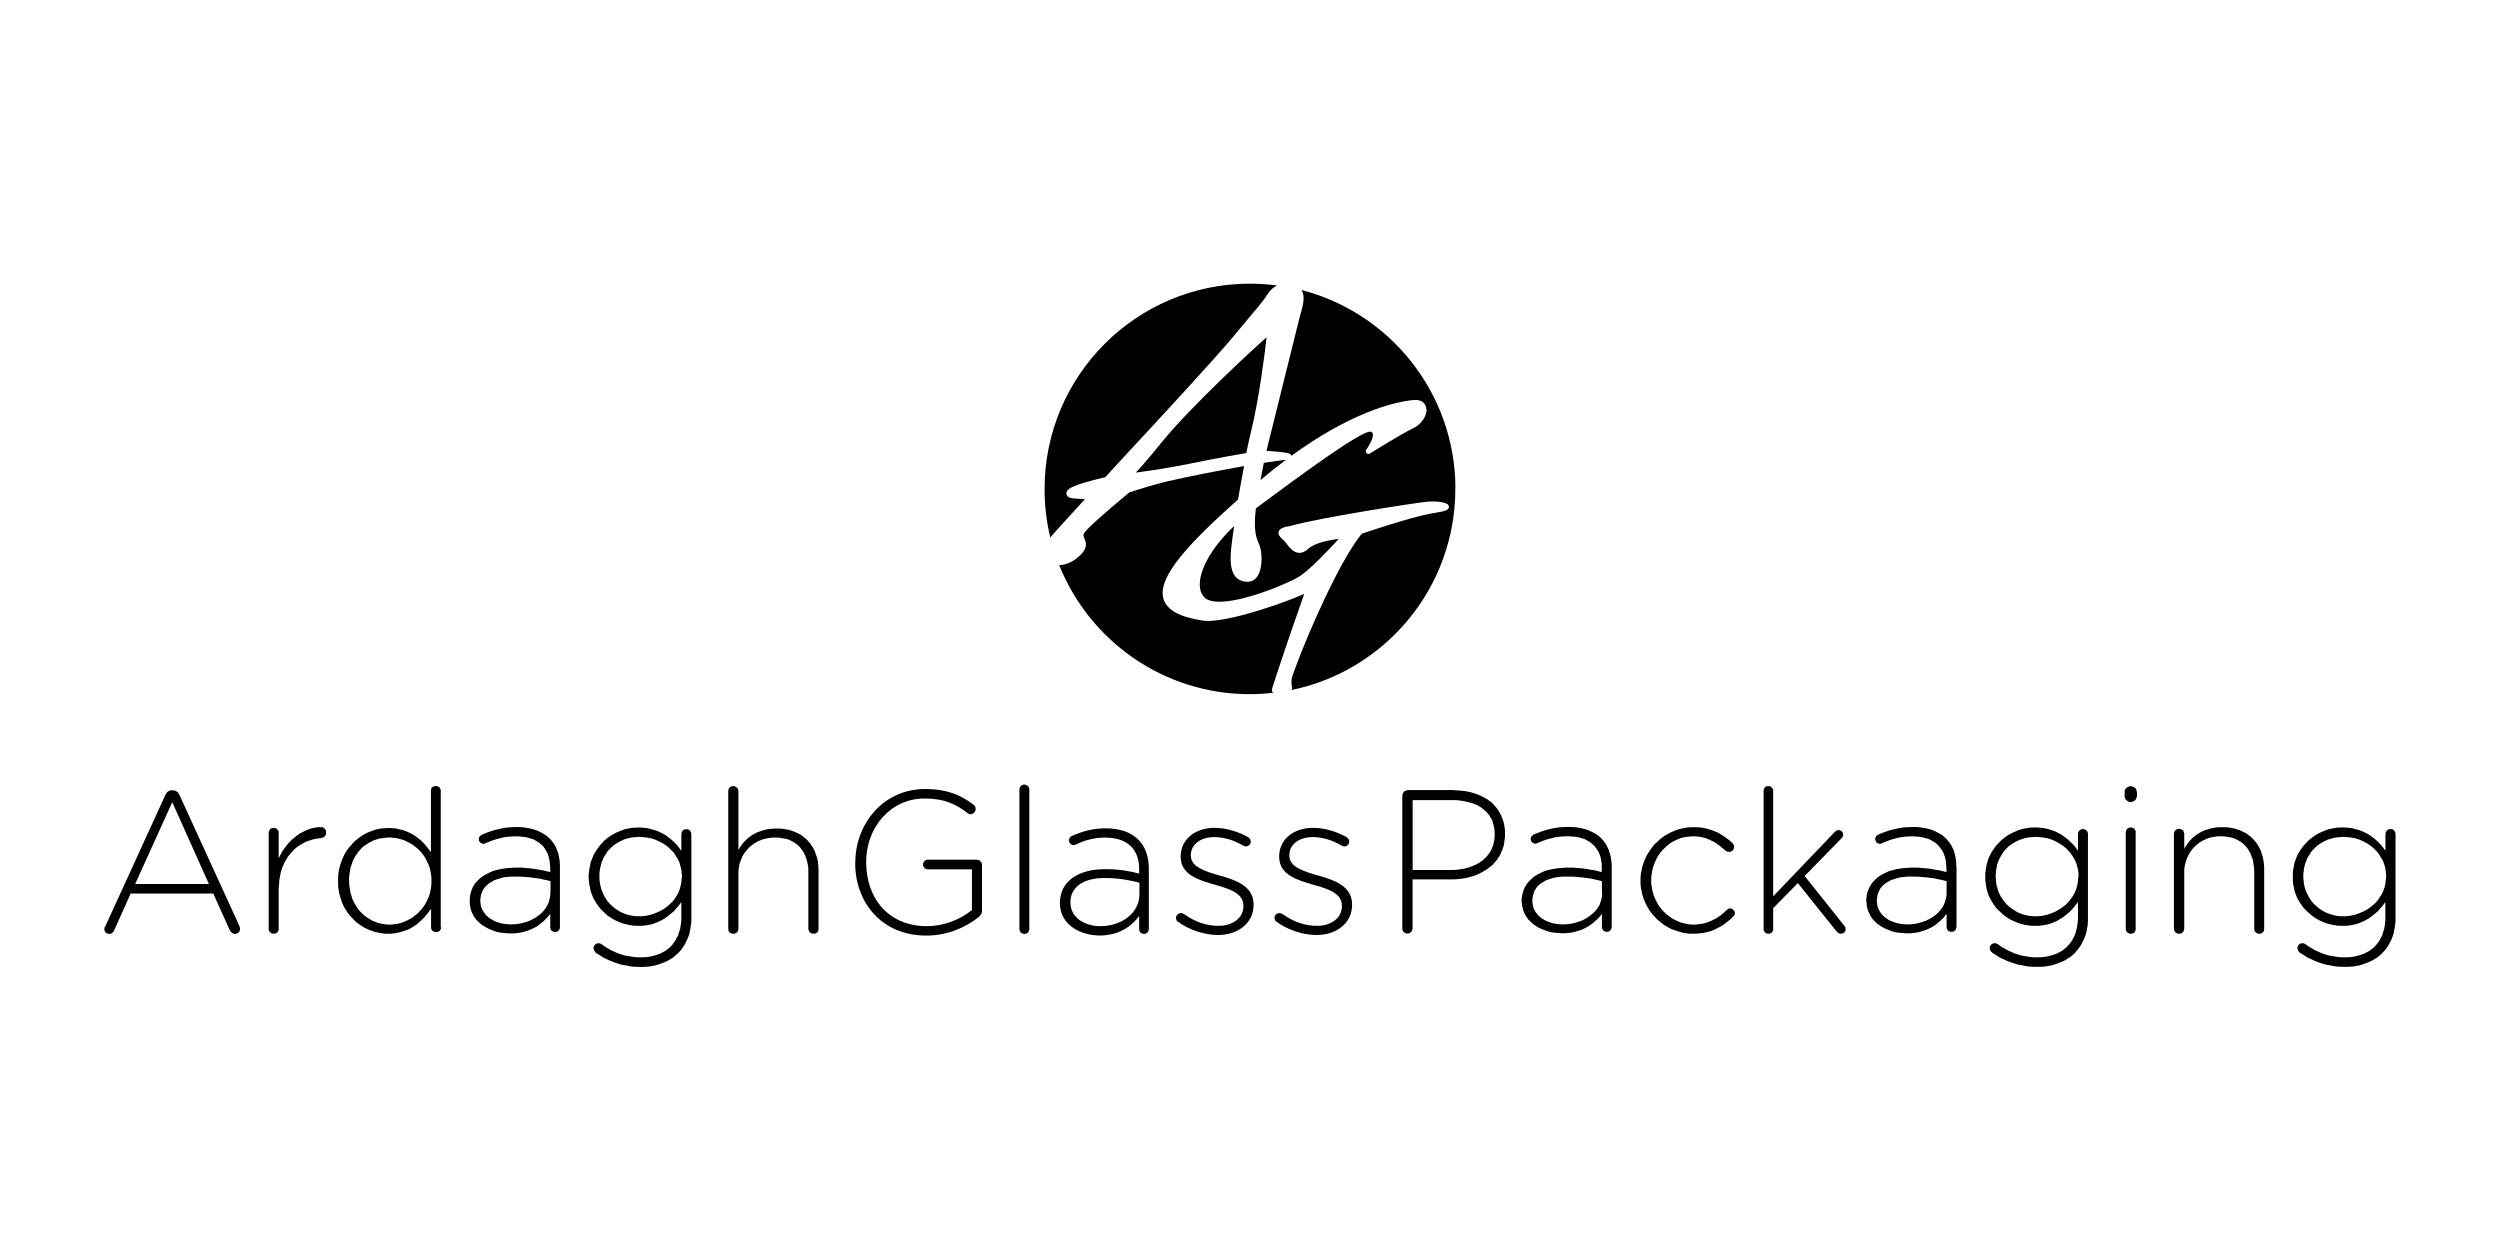 <?xml version="1.0" encoding="UTF-8"?>
<svg id="ardagh_full" data-name="ardagh full" xmlns="http://www.w3.org/2000/svg" viewBox="0 0 300 150">
  <defs>
    <style>
      .cls-1 {
        fill-rule: evenodd;
      }
    </style>
  </defs>
  <g>
    <path d="M151.99,40.49c-.2,1.83-.9,7.34-1.81,11.05-.18.75-.38,1.63-.63,2.83-.79.13-3.25.55-6.87,1.29-2.54.52-4.58.8-6.22,1.03l-.16.02s.08-.09.16-.18c.27-.28.9-.94,3.09-3.63,3.15-3.87,10.46-10.71,12.44-12.42Z"/>
    <path d="M153.3,34.24c-.45.2-.85.55-1.1.93-.37.57-.61.9-1.21,1.63-.28.35-.65.78-1.15,1.37-.5.6-1.13,1.35-1.95,2.34-2.18,2.62-8.2,9.12-13.51,14.85l-1.76,1.91c-3.7.87-4.78,1.35-4.64,2.04.1.5.79.52,1.59.55.18,0,.42.01.63.03-.7.76-1.33,1.45-1.88,2.06-1.06,1.16-1.77,1.94-2.1,2.33-.06.08-.11.14-.16.21,0,0,0,.01-.02.02-.46-1.87-.69-3.82-.69-5.83,0-13.61,11.03-24.64,24.64-24.64,1.12,0,2.22.08,3.3.22Z"/>
    <path d="M154.31,55.18c-.98.73-2,1.54-3.05,2.43.12-.64.26-1.34.4-2.07,1.17-.18,2.03-.3,2.51-.35.05,0,.09,0,.14-.01Z"/>
    <path d="M152.64,82.77c-.03.1,0,.21.06.29.03.03.06.06.1.08-.92.1-1.86.16-2.81.16-10.39,0-19.27-6.42-22.9-15.52.05.02.09.03.14.03.64-.05,1.35-.33,1.93-.78.28-.22.5-.43.68-.63.7-.79.46-1.36.29-1.77-.12-.28-.18-.44-.02-.68.34-.52,2.36-2.34,5.4-4.86,1.45-.47,3.14-1,4.71-1.36,2.26-.52,5.81-1.23,9.07-1.8-.24,1.24-.48,2.59-.73,4.01-5.93,5.28-9.72,9.34-8.94,11.93.41,1.35,1.97,2.2,4.8,2.61,2.06.3,7.94-1.43,12.09-3.21-.55,1.56-2,5.68-3.02,8.79-.39,1.19-.69,2.04-.88,2.71Z"/>
    <path d="M174.64,58.66c0,11.92-8.46,21.86-19.7,24.15.02-.01.04-.04.06-.06.05-.07.06-.16.05-.25-.09-.41-.1-.8-.02-1.17.06-.27.23-.68.47-1.34,1.4-3.85,5.27-12.74,7.91-15.94.7-.24,5.56-1.9,8.33-2.43.18-.04.36-.07.53-.09,1.26-.19,1.63-.37,1.6-.74-.05-.6-1.63-.62-2.11-.61-.11,0-.21,0-.29,0-1.06.06-13.43,1.99-16.55,2.92-.94.14-1.37.34-1.48.69-.12.38.21.69.5.96.06.05.11.11.17.16.08.08.17.2.27.33.36.46.8,1.04,1.46,1.1.39.03.78-.13,1.16-.49.78-.73,2.62-1.05,3.65-1.19-1.04,1.15-3.57,3.85-4.85,4.59-.88.51-3.31,1.6-5.73,2.3-2.89.84-4.86.88-5.57.11-.39-.43-.57-1.02-.52-1.76.12-1.92,1.69-4.49,4.12-6.78-.18,1.17-.3,2.09-.36,2.7-.17,1.75,0,2.81.55,3.42.34.37.82.57,1.43.57.49,0,.9-.24,1.19-.69.64-1,.57-2.93.2-3.76l-.02-.06c-.33-.74-.7-1.57-.39-4.29l.83-.62c3.9-2.89,12.03-8.92,12.98-8.58.12.05.19.11.22.21.14.46-.41,1.43-.78,1.94-.09.12-.08.29.03.41.1.11.27.14.41.05.36-.23,3.59-2.24,5.2-3.04.33-.16.62-.37.87-.63.64-.65.88-1.49.6-2.09-.13-.28-.49-.74-1.4-.66-.13.01-.3.03-.49.05-2.04.27-7.1,1.47-14.21,6.65-.04-.27-.31-.36-1.39-.47-.49-.05-1.08-.1-1.6-.12l4.05-16.3c.47-1.47.53-2.34.21-2.92-.02-.03-.05-.07-.09-.1,10.64,2.73,18.51,12.38,18.51,23.87Z"/>
  </g>
  <g>
    <path class="cls-1" d="M12.65,111.13l7.17-15.68.05-.14.09-.12.09-.11.09-.09.11-.05.12-.07.12-.02.18-.02h.03l.16.02.14.02.11.07.11.05.11.09.09.11.05.12.09.14,7.15,15.63.04.11.02.09.03.11v.2l-.05.11-.04.11-.09.09-.09.05-.11.07-.11.04h-.23l-.11-.04-.09-.05-.07-.05-.07-.07-.07-.09-.05-.07-.07-.11-1.96-4.36h-9.91l-1.96,4.38-.07.11-.04.11-.07.05-.07.07-.07.05-.09.05-.11.02h-.21l-.11-.04-.11-.05-.07-.05-.07-.09-.07-.09-.02-.11-.02-.11v-.09l.02-.07.02-.11.07-.11ZM25.07,106.08l-4.4-9.82-4.45,9.82h8.85Z"/>
    <polygon class="cls-1" points="32.24 99.96 32.24 99.83 32.3 99.73 32.33 99.62 32.4 99.51 32.49 99.45 32.59 99.38 32.69 99.36 32.84 99.35 32.97 99.36 33.08 99.38 33.18 99.45 33.27 99.51 33.33 99.6 33.4 99.71 33.44 99.82 33.44 99.96 33.44 102.98 33.66 102.57 33.89 102.15 34.16 101.75 34.44 101.39 34.74 101.05 35.05 100.74 35.38 100.47 35.72 100.2 36.05 99.98 36.41 99.8 36.76 99.62 37.12 99.49 37.47 99.38 37.83 99.31 38.15 99.26 38.5 99.26 38.63 99.26 38.77 99.29 38.88 99.36 38.95 99.45 39.04 99.53 39.1 99.64 39.13 99.76 39.13 99.91 39.13 100.03 39.1 100.16 39.04 100.27 38.95 100.36 38.88 100.43 38.77 100.5 38.63 100.54 38.5 100.58 38.01 100.63 37.52 100.74 37.28 100.81 37.05 100.9 36.81 100.97 36.59 101.08 36.38 101.19 36.16 101.32 35.94 101.46 35.72 101.59 35.52 101.75 35.32 101.91 35.16 102.08 34.98 102.28 34.82 102.48 34.64 102.69 34.49 102.91 34.35 103.14 34.2 103.38 34.09 103.63 33.96 103.9 33.85 104.17 33.76 104.48 33.67 104.79 33.62 105.08 33.55 105.41 33.51 105.73 33.49 106.11 33.46 106.45 33.44 106.82 33.44 111.45 33.44 111.55 33.4 111.68 33.35 111.79 33.29 111.88 33.2 111.93 33.09 112.01 32.98 112.04 32.86 112.04 32.73 112.04 32.62 112.01 32.51 111.95 32.42 111.88 32.33 111.79 32.3 111.68 32.24 111.57 32.24 111.45 32.24 99.96"/>
    <path class="cls-1" d="M52.92,111.27v.12l-.04.1-.04.11-.07.09-.09.07-.11.05-.11.03h-.25l-.11-.03-.11-.05-.09-.07-.09-.09-.04-.11-.04-.1v-2.35l-.22.3-.21.28-.25.3-.25.28-.25.25-.27.24-.29.25-.3.19-.32.21-.34.18-.38.14-.36.12-.39.11-.43.09-.41.05-.47.02h-.27l-.29-.02-.27-.05-.29-.04-.27-.07-.29-.05-.25-.11-.29-.09-.25-.12-.27-.12-.25-.14-.23-.14-.23-.16-.25-.17-.23-.19-.21-.21-.18-.21-.21-.21-.2-.23-.18-.24-.16-.25-.16-.26-.14-.26-.13-.3-.11-.3-.11-.32-.09-.32-.09-.33-.05-.33-.05-.33-.02-.35v-.77l.02-.37.05-.35.05-.33.09-.33.09-.32.11-.3.11-.32.13-.26.14-.3.16-.26.16-.25.18-.24.2-.23.21-.23.18-.21.21-.19.23-.19.25-.19.23-.16.23-.16.25-.12.27-.14.25-.1.29-.11.25-.09.29-.09.27-.05.29-.05.27-.02.29-.02.27-.02.48.02.43.04.39.09.41.1.38.12.36.16.34.16.32.19.3.21.3.23.27.23.25.26.25.26.21.28.21.26.22.3v-7.48l.04-.12.04-.09.07-.11.09-.05.11-.05.11-.03h.25l.11.03.11.05.09.05.05.11.07.09.04.12v16.48ZM41.9,105.65v.35l.02.28.04.28.05.3.04.25.09.26.07.26.07.23.11.25.11.21.13.23.14.21.12.21.14.19.16.19.16.16.18.18.16.14.2.16.2.14.2.12.21.12.18.11.21.09.25.09.21.09.23.05.21.05.23.03.23.04.25.03h.48l.23-.03.25-.04.23-.03.25-.05.21-.05.23-.09.23-.09.21-.1.21-.11.21-.12.22-.12.2-.16.18-.14.2-.14.18-.18.16-.19.18-.16.14-.21.16-.19.14-.21.12-.23.11-.21.11-.25.11-.23.09-.26.07-.24.05-.28.05-.25.04-.3.02-.26v-.63l-.02-.28-.04-.26-.05-.28-.05-.26-.07-.26-.09-.24-.11-.23-.11-.25-.11-.21-.12-.23-.14-.21-.16-.21-.14-.19-.18-.19-.16-.16-.18-.17-.2-.14-.18-.16-.2-.14-.22-.12-.21-.12-.21-.1-.21-.11-.23-.09-.23-.07-.21-.05-.25-.07-.23-.04-.25-.02-.23-.04h-.5l-.23.04-.25.02-.25.04-.23.03-.23.07-.21.07-.23.07-.21.11-.2.11-.22.1-.2.14-.18.12-.2.14-.18.14-.16.18-.16.18-.14.17-.14.19-.14.19-.12.21-.13.23-.11.21-.09.24-.07.23-.09.26-.07.26-.04.28-.05.26-.04.3-.02.3v.28Z"/>
    <path class="cls-1" d="M56.37,108.2v-.3l.02-.23.02-.21.05-.21.05-.21.07-.21.09-.2.07-.2.11-.16.11-.2.13-.16.15-.16.15-.14.14-.16.18-.14.18-.13.18-.12.2-.11.2-.11.22-.11.45-.2.47-.14.53-.11.54-.09.56-.04.62-.04h.62l.6.05.54.04.51.07.51.09.47.07.45.11.47.11v-.53l-.04-.44-.05-.43-.09-.39-.11-.37-.18-.34-.16-.29-.22-.3-.25-.23-.29-.23-.31-.2-.34-.18-.36-.12-.4-.11-.44-.07-.44-.04-.47-.02-.51.02-.49.04-.45.07-.45.11-.44.11-.44.14-.4.16-.42.16-.13.07-.13.02-.11-.02-.11-.02-.09-.07-.09-.05-.07-.09-.05-.09-.04-.11v-.21l.04-.11.02-.07.07-.07.11-.11.11-.07.47-.2.49-.18.49-.16.51-.12.49-.11.54-.09.54-.04.6-.02h.31l.31.02.31.02.29.05.27.04.29.07.25.05.24.09.27.09.24.11.22.11.22.12.18.12.2.12.2.18.18.14.14.18.15.14.14.2.13.16.11.2.11.2.09.21.07.21.09.21.07.23.04.23.04.23.05.25.02.28.02.25v7.6l-.04.11-.05.11-.07.09-.07.07-.11.05-.11.04h-.25l-.11-.04-.11-.05-.09-.07-.07-.09-.04-.11-.04-.11v-1.69l-.18.21-.2.23-.2.21-.2.21-.25.2-.25.2-.25.2-.31.16-.31.16-.33.14-.34.12-.34.11-.4.09-.38.05-.42.05h-.45l-.44-.02-.44-.05-.43-.05-.44-.11-.42-.16-.4-.16-.38-.2-.36-.23-.18-.11-.15-.14-.16-.14-.14-.14-.13-.14-.13-.18-.13-.16-.09-.18-.11-.2-.09-.2-.07-.18-.05-.21-.05-.21-.04-.23-.02-.21v-.23ZM66.06,107.15v-1.41l-.42-.11-.45-.09-.47-.11-.53-.07-.54-.07-.58-.05-.62-.05h-1.14l-.47.05-.44.05-.38.11-.36.11-.36.12-.29.18-.29.16-.24.21-.22.21-.2.23-.15.27-.11.27-.09.28-.04.29-.04.32v.05l.04.34.04.3.11.28.13.27.16.25.18.23.22.21.24.2.27.16.27.16.31.12.31.11.33.09.34.05.35.04.38.02.47-.02.45-.05.45-.09.44-.13.42-.14.38-.2.38-.2.34-.25.31-.25.27-.28.11-.16.13-.16.11-.16.09-.18.09-.18.09-.18.05-.18.05-.2.04-.18.05-.21v-.2l.02-.21Z"/>
    <path class="cls-1" d="M71.48,114.28l-.11-.11-.09-.14-.05-.14v-.25l.04-.09.07-.11.05-.09.11-.05.09-.07.12-.04h.21l.09.02.05.04.09.02.27.2.27.2.28.14.27.18.29.13.3.13.29.13.3.11.3.09.3.09.29.05.32.05.3.05.32.04.32.02h.32l.54-.02.5-.05.48-.11.45-.13.21-.09.21-.07.2-.11.2-.11.2-.11.18-.14.18-.14.16-.13.16-.18.14-.14.12-.2.14-.16.12-.2.11-.22.11-.2.11-.23.05-.22.09-.25.07-.23.04-.27.04-.27.04-.27.02-.29v-2.09l-.2.27-.23.29-.23.25-.23.29-.29.23-.28.23-.29.23-.3.2-.34.2-.34.16-.37.16-.36.13-.41.09-.41.07-.43.05h-.73l-.29-.02-.29-.04-.25-.04-.29-.07-.27-.07-.25-.07-.29-.11-.25-.11-.27-.11-.23-.13-.25-.14-.23-.16-.25-.16-.21-.18-.21-.2-.18-.18-.21-.2-.18-.22-.16-.23-.18-.23-.14-.25-.16-.25-.12-.25-.11-.29-.11-.27-.09-.31-.05-.31-.07-.29-.04-.32-.04-.32-.02-.32v-.05l.02-.34.04-.32.04-.32.07-.29.05-.31.09-.29.11-.29.11-.27.12-.27.16-.27.14-.23.18-.23.16-.23.18-.22.21-.22.18-.2.21-.18.21-.18.25-.16.23-.16.25-.14.23-.13.27-.11.25-.11.29-.11.25-.09.27-.07.29-.05.25-.05.29-.04h.29l.28-.02.45.02.43.04.43.07.39.11.37.11.37.14.36.18.32.16.32.22.29.22.27.22.29.27.23.23.23.25.21.29.2.27v-1.98l.02-.13.02-.11.07-.11.05-.11.09-.05.11-.07.11-.02.12-.02.11.02.14.02.11.07.07.05.07.11.07.11.02.11.02.13v10.35l-.02.34-.05.31-.04.29-.07.31-.05.31-.09.27-.11.27-.11.25-.11.25-.12.23-.16.25-.14.2-.14.22-.18.2-.2.2-.21.2-.21.18-.21.18-.25.14-.25.16-.27.14-.27.11-.29.11-.27.11-.3.09-.3.09-.32.04-.32.07-.32.02-.34.02h-.7l-.37-.02-.36-.02-.37-.07-.34-.07-.36-.05-.34-.09-.34-.11-.36-.11-.3-.13-.36-.14-.32-.16-.32-.14-.29-.2-.32-.2-.3-.18ZM81.85,105.21v-.05l-.04-.27-.02-.27-.02-.25-.07-.23-.05-.23-.07-.23-.07-.25-.11-.22-.11-.2-.14-.22-.12-.2-.13-.2-.14-.18-.18-.16-.18-.18-.16-.16-.2-.16-.16-.13-.21-.13-.2-.13-.43-.22-.45-.2-.45-.14-.48-.09-.46-.05-.5-.04-.46.04-.46.04-.48.11-.43.14-.21.09-.18.09-.21.11-.2.11-.2.13-.18.13-.16.13-.18.16-.16.16-.16.16-.13.16-.14.2-.12.2-.11.18-.11.2-.09.22-.11.23-.07.22-.05.23-.07.24-.04.27-.04.25-.02.25v.6l.02.25.04.23.04.27.07.24.05.23.09.22.09.22.09.22.12.22.11.18.12.2.12.2.16.16.14.18.18.14.16.16.18.14.16.14.2.11.2.14.21.11.2.11.21.07.2.09.21.07.25.05.21.05.23.04.23.02.23.02h.5l.23-.02.23-.02.23-.04.48-.11.45-.16.45-.18.43-.22.2-.14.21-.13.16-.14.2-.14.16-.16.18-.16.18-.18.14-.2.13-.16.12-.22.14-.2.11-.22.11-.22.07-.23.07-.23.05-.23.07-.23.02-.27.02-.25.04-.25Z"/>
    <polygon class="cls-1" points="87.39 94.94 87.41 94.8 87.42 94.69 87.5 94.59 87.55 94.51 87.64 94.43 87.73 94.37 87.86 94.34 87.97 94.34 88.1 94.34 88.21 94.37 88.32 94.43 88.41 94.51 88.5 94.59 88.54 94.69 88.58 94.8 88.61 94.94 88.61 102 88.76 101.72 88.94 101.47 89.12 101.21 89.34 100.98 89.56 100.75 89.8 100.53 90.07 100.34 90.33 100.16 90.62 100 90.93 99.86 91.26 99.74 91.61 99.63 91.95 99.54 92.34 99.47 92.74 99.44 93.18 99.42 93.45 99.42 93.75 99.44 94.04 99.47 94.29 99.53 94.59 99.56 94.82 99.63 95.08 99.72 95.3 99.79 95.53 99.9 95.75 100 95.97 100.11 96.17 100.23 96.38 100.39 96.54 100.52 96.74 100.68 96.89 100.83 97.05 101.03 97.2 101.19 97.33 101.38 97.47 101.58 97.6 101.79 97.71 102 97.8 102.22 97.87 102.45 97.96 102.68 98.04 102.91 98.09 103.15 98.15 103.38 98.18 103.67 98.2 103.92 98.22 104.2 98.22 104.45 98.22 111.46 98.22 111.58 98.18 111.69 98.15 111.8 98.06 111.88 97.96 111.96 97.87 112.01 97.76 112.04 97.64 112.04 97.51 112.04 97.4 112.01 97.29 111.96 97.2 111.88 97.11 111.8 97.07 111.69 97.03 111.58 97 111.46 97 104.68 97 104.22 96.94 103.77 96.85 103.35 96.74 102.98 96.59 102.59 96.41 102.25 96.19 101.93 95.96 101.63 95.7 101.38 95.39 101.15 95.06 100.96 94.71 100.78 94.31 100.66 93.89 100.59 93.45 100.52 93 100.5 92.54 100.52 92.08 100.59 91.66 100.68 91.26 100.83 90.88 101 90.51 101.21 90.18 101.46 89.87 101.72 89.6 102.04 89.32 102.38 89.11 102.73 88.94 103.12 88.78 103.53 88.69 103.93 88.65 104.18 88.63 104.41 88.61 104.64 88.61 104.87 88.61 111.46 88.58 111.58 88.56 111.69 88.5 111.8 88.43 111.88 88.34 111.96 88.23 112.01 88.12 112.04 87.99 112.04 87.88 112.04 87.75 112.01 87.64 111.96 87.55 111.88 87.5 111.8 87.42 111.69 87.41 111.58 87.39 111.46 87.39 94.94"/>
    <path class="cls-1" d="M168.3,95.48v-.13l.03-.13.07-.11.05-.09.11-.09.11-.04.11-.04.12-.04h5.48l.34.04h.33l.33.04.32.02.32.07.3.05.28.07.3.09.28.09.26.11.26.11.25.13.25.13.25.14.21.16.21.14.21.16.16.2.19.2.16.2.16.22.14.22.12.22.14.23.07.25.11.25.09.27.07.27.04.29.05.27.02.31v.68l-.05.32-.04.31-.04.31-.09.29-.09.29-.11.25-.12.27-.12.25-.16.23-.16.23-.18.22-.19.2-.18.22-.21.16-.25.18-.23.18-.23.14-.25.14-.26.13-.26.14-.26.11-.28.11-.28.07-.3.09-.32.07-.28.05-.32.05-.32.04-.32.02-.32.02h-4.87v5.86l-.02.11-.03.14-.05.11-.07.07-.09.09-.11.07-.12.02-.14.02-.12-.02-.11-.02-.11-.07-.11-.09-.05-.07-.07-.11-.03-.14v-16.04ZM174.13,104.4l.58-.02.55-.07.51-.09.49-.13.44-.16.46-.2.18-.11.21-.11.18-.13.19-.13.16-.16.16-.14.14-.14.14-.18.14-.18.11-.16.12-.18.09-.18.07-.2.09-.2.07-.22.04-.22.05-.22.04-.23.02-.22v-.54l-.02-.23-.02-.23-.05-.23-.05-.22-.07-.22-.05-.22-.09-.2-.11-.16-.11-.2-.11-.18-.12-.16-.16-.16-.14-.14-.16-.13-.16-.14-.18-.14-.16-.11-.19-.11-.21-.11-.41-.16-.46-.14-.46-.11-.51-.09-.53-.07h-5.31v8.38h4.6Z"/>
    <path class="cls-1" d="M182.58,108.2v-.07l.02-.23.02-.23.04-.21.04-.21.07-.21.05-.21.09-.2.09-.2.11-.16.11-.2.13-.16.13-.16.16-.14.14-.16.18-.14.16-.13.18-.12.18-.11.22-.11.22-.11.43-.2.51-.14.52-.11.54-.09.56-.04.58-.04h.65l.58.05.54.04.52.07.47.09.49.07.45.11.45.11v-.98l-.07-.43-.07-.39-.14-.37-.15-.34-.2-.29-.22-.3-.23-.23-.29-.23-.31-.2-.33-.18-.38-.12-.38-.11-.43-.07-.45-.04-.47-.02-.51.02-.49.04-.47.07-.45.11-.43.11-.42.14-.42.16-.38.16-.16.07-.11.02-.09-.02-.11-.02-.11-.07-.09-.05-.07-.09-.04-.09-.05-.11-.02-.11.02-.11.04-.11.04-.07.04-.07.14-.11.07-.07.51-.2.47-.18.49-.16.49-.12.52-.11.52-.09.56-.04.58-.02h.32l.31.02.27.02.31.05.29.04.25.07.25.05.27.09.24.09.23.11.24.11.22.12.2.12.2.12.2.18.16.14.16.18.13.14.14.2.11.16.13.2.09.2.11.21.09.21.05.21.07.23.07.23.04.23.04.25.04.28.02.25v7.48l-.02.12-.04.11-.05.11-.07.09-.09.07-.07.05-.14.04h-.23l-.11-.04-.11-.05-.07-.07-.07-.09-.07-.11-.02-.11-.02-.12v-1.57l-.14.21-.2.23-.2.21-.24.21-.22.2-.27.2-.27.2-.29.16-.29.16-.33.14-.36.12-.36.11-.36.09-.4.05-.43.05h-.43l-.43-.02-.45-.05-.43-.05-.4-.11-.43-.16-.4-.16-.4-.2-.34-.23-.16-.11-.16-.14-.16-.14-.13-.14-.16-.14-.11-.18-.13-.16-.11-.18-.09-.2-.09-.2-.07-.18-.05-.21-.06-.21-.04-.23-.02-.21-.02-.23ZM192.23,107.15v-1.41l-.42-.11-.43-.09-.47-.11-.52-.07-.54-.07-.58-.05-.63-.05h-1.12l-.45.05-.43.05-.4.11-.36.11-.34.12-.31.18-.27.16-.27.21-.22.21-.16.23-.16.27-.11.27-.07.28-.07.29-.02.32v.05l.02.34.07.3.07.28.14.27.16.25.18.23.22.21.24.2.25.16.29.16.31.12.31.11.33.09.36.05.34.04.34.02.47-.02.49-.05.43-.09.42-.13.43-.14.4-.2.36-.2.33-.25.31-.25.29-.28.13-.16.11-.16.11-.16.11-.18.09-.18.05-.18.07-.18.05-.2.05-.18.02-.21.02-.2v-.21Z"/>
    <polygon class="cls-1" points="196.86 105.68 196.86 105.65 196.86 105.33 196.89 105.01 196.93 104.7 197 104.4 197.05 104.08 197.14 103.8 197.25 103.49 197.36 103.19 197.49 102.93 197.61 102.65 197.77 102.38 197.94 102.12 198.12 101.87 198.28 101.64 198.49 101.38 198.69 101.18 198.93 100.97 199.14 100.76 199.38 100.56 199.65 100.37 199.9 100.21 200.17 100.05 200.44 99.91 200.73 99.79 201 99.66 201.3 99.56 201.61 99.47 201.93 99.4 202.24 99.34 202.54 99.29 202.9 99.27 203.23 99.26 203.61 99.27 204 99.29 204.36 99.34 204.71 99.41 205.03 99.5 205.35 99.59 205.66 99.71 205.97 99.84 206.24 99.96 206.51 100.14 206.76 100.28 207.01 100.46 207.5 100.81 207.93 101.2 207.98 101.29 208.05 101.38 208.07 101.52 208.09 101.64 208.07 101.75 208.05 101.87 207.98 101.96 207.93 102.06 207.82 102.12 207.73 102.19 207.6 102.21 207.46 102.22 207.35 102.21 207.24 102.19 207.15 102.13 207.06 102.08 206.67 101.75 206.29 101.43 206.07 101.29 205.86 101.13 205.61 100.99 205.37 100.88 205.14 100.76 204.9 100.67 204.65 100.56 204.36 100.49 204.08 100.44 203.81 100.39 203.5 100.37 203.19 100.35 202.94 100.37 202.69 100.39 202.42 100.42 202.17 100.46 201.93 100.51 201.66 100.58 201.43 100.67 201.21 100.77 200.98 100.88 200.76 100.99 200.55 101.11 200.35 101.25 200.17 101.38 199.97 101.55 199.79 101.73 199.63 101.89 199.45 102.06 199.3 102.24 199.14 102.45 199 102.65 198.87 102.88 198.76 103.09 198.66 103.32 198.55 103.56 198.46 103.8 198.37 104.04 198.31 104.27 198.26 104.52 198.22 104.8 198.17 105.05 198.15 105.33 198.15 105.6 198.15 105.65 198.15 105.91 198.17 106.2 198.22 106.46 198.26 106.73 198.31 106.97 198.39 107.22 198.46 107.49 198.57 107.72 198.66 107.95 198.78 108.17 198.89 108.4 199.02 108.62 199.16 108.83 199.32 109.02 199.48 109.22 199.65 109.39 199.84 109.57 200.01 109.75 200.2 109.89 200.42 110.03 200.62 110.19 200.84 110.31 201.07 110.42 201.28 110.52 201.52 110.63 201.75 110.72 201.99 110.77 202.26 110.84 202.51 110.88 202.76 110.93 203.03 110.95 203.28 110.95 203.59 110.95 203.9 110.89 204.17 110.86 204.45 110.82 204.71 110.74 204.98 110.65 205.23 110.54 205.48 110.44 205.71 110.31 205.97 110.19 206.18 110.03 206.42 109.89 206.83 109.55 207.21 109.2 207.3 109.13 207.39 109.06 207.5 109.02 207.6 109.01 207.71 109.02 207.82 109.04 207.93 109.11 208 109.2 208.07 109.27 208.14 109.36 208.18 109.47 208.18 109.57 208.18 109.68 208.16 109.77 208.11 109.85 208.05 109.92 207.82 110.15 207.55 110.4 207.32 110.58 207.06 110.79 206.79 110.98 206.52 111.16 206.24 111.3 205.97 111.44 205.66 111.6 205.35 111.71 205.03 111.81 204.69 111.88 204.35 111.96 204 111.99 203.61 112.04 203.23 112.04 202.87 112.04 202.54 112.03 202.24 111.97 201.91 111.92 201.61 111.83 201.3 111.74 201 111.64 200.69 111.53 200.42 111.41 200.17 111.27 199.88 111.11 199.63 110.95 199.38 110.75 199.14 110.56 198.91 110.37 198.69 110.15 198.48 109.92 198.28 109.69 198.1 109.47 197.92 109.22 197.77 108.95 197.61 108.69 197.47 108.4 197.36 108.14 197.23 107.84 197.14 107.54 197.05 107.26 197 106.96 196.93 106.64 196.89 106.34 196.86 106.02 196.86 105.68"/>
    <polygon class="cls-1" points="211.63 94.94 211.63 94.8 211.68 94.69 211.71 94.59 211.78 94.51 211.85 94.43 211.96 94.37 212.06 94.34 212.19 94.34 212.33 94.34 212.43 94.37 212.54 94.43 212.61 94.51 212.69 94.59 212.75 94.69 212.78 94.8 212.78 94.94 212.78 107.56 220.23 99.77 220.32 99.72 220.41 99.65 220.51 99.63 220.64 99.61 220.74 99.63 220.85 99.65 220.95 99.72 221.02 99.77 221.09 99.86 221.14 99.95 221.16 100.06 221.18 100.16 221.18 100.29 221.14 100.37 221.07 100.48 220.98 100.59 216.56 105.12 221.3 111.07 221.37 111.16 221.44 111.26 221.46 111.37 221.47 111.49 221.46 111.62 221.44 111.73 221.37 111.81 221.3 111.9 221.23 111.96 221.12 112.01 221.02 112.04 220.88 112.04 220.74 112.03 220.64 111.97 220.51 111.9 220.41 111.8 215.74 105.97 212.78 108.98 212.78 111.46 212.78 111.58 212.75 111.69 212.69 111.8 212.64 111.88 212.55 111.96 212.45 112.01 212.34 112.04 212.22 112.04 212.08 112.04 211.99 112.01 211.89 111.96 211.8 111.88 211.73 111.8 211.68 111.69 211.63 111.58 211.63 111.46 211.63 94.94"/>
    <path class="cls-1" d="M223.94,108.2v-.07l.02-.23.02-.23.02-.21.05-.21.05-.21.07-.21.09-.2.09-.2.11-.16.11-.2.13-.16.13-.16.14-.14.16-.16.16-.14.18-.13.16-.12.2-.11.22-.11.22-.11.43-.2.51-.14.49-.11.56-.09.56-.04.6-.04h.65l.58.05.54.04.52.07.47.09.47.07.47.11.45.11v-.53l-.04-.44-.04-.43-.09-.39-.13-.37-.15-.34-.2-.29-.22-.3-.23-.23-.29-.23-.32-.2-.33-.18-.36-.12-.42-.11-.42-.07-.45-.04-.45-.02-.52.02-.47.04-.47.07-.45.11-.43.11-.42.14-.42.16-.38.16-.16.07-.13.02-.11-.02-.09-.02-.11-.07-.09-.05-.05-.09-.04-.09-.05-.11-.02-.11.02-.11.02-.11.05-.07.04-.07.11-.11.11-.07.47-.2.51-.18.47-.16.51-.12.52-.11.51-.09.56-.04.6-.02h.31l.31.02.29.02.31.05.27.04.27.07.25.05.25.09.25.09.23.11.22.11.22.12.22.12.2.12.18.18.18.14.15.18.13.14.15.2.13.16.11.2.11.2.11.21.09.21.05.21.07.23.05.23.05.23.04.25.02.28v.25l.04.3v7.18l-.04.12-.02.11-.05.11-.07.09-.09.07-.11.05-.11.04h-.23l-.11-.04-.11-.05-.09-.07-.05-.09-.07-.11-.02-.11-.02-.12v-1.57l-.18.21-.16.23-.22.21-.22.21-.25.2-.23.2-.27.2-.29.16-.31.16-.33.14-.34.12-.36.11-.36.09-.42.05-.42.05h-.43l-.43-.02-.45-.05-.43-.05-.43-.11-.41-.16-.38-.16-.4-.2-.34-.23-.18-.11-.16-.14-.15-.14-.14-.14-.14-.14-.13-.18-.11-.16-.11-.18-.09-.2-.09-.2-.09-.18-.04-.21-.07-.21-.02-.23-.02-.21-.02-.23ZM233.59,107.15v-1.41l-.42-.11-.43-.09-.47-.11-.52-.07-.54-.07-.58-.05-.63-.05h-1.12l-.45.05-.43.05-.4.11-.38.11-.33.12-.31.18-.29.16-.25.21-.22.21-.18.23-.14.27-.13.27-.07.28-.05.29-.04.32v.05l.04.34.05.3.09.28.13.27.16.25.18.23.22.21.25.2.25.16.27.16.31.12.33.11.33.09.34.05.34.04.36.02.47-.02.47-.05.43-.09.43-.13.42-.14.4-.2.36-.2.34-.25.31-.25.27-.28.14-.16.11-.16.11-.16.11-.18.07-.18.07-.18.05-.18.07-.2.04-.18.04-.21.02-.2v-.21Z"/>
    <path class="cls-1" d="M239.04,114.28l-.13-.11-.09-.14-.04-.14-.02-.14.02-.11.04-.09.05-.11.07-.09.09-.05.11-.07.11-.04h.21l.09.02.09.04.05.02.29.2.27.2.29.14.29.18.27.13.29.13.29.13.3.11.3.09.3.09.32.05.29.05.32.05.32.04.32.02h.32l.52-.02.52-.05.47-.11.45-.13.23-.09.2-.07.21-.11.2-.11.2-.11.16-.14.18-.14.18-.13.14-.18.14-.14.16-.2.12-.16.13-.2.11-.22.11-.2.09-.23.09-.22.05-.25.07-.23.05-.27.04-.27.04-.27.02-.29v-2.09l-.22.27-.21.29-.23.25-.25.29-.27.23-.27.23-.3.23-.32.2-.32.2-.34.16-.36.16-.39.13-.39.09-.43.07-.41.05h-.73l-.29-.02-.27-.04-.29-.04-.27-.07-.27-.07-.27-.07-.27-.11-.25-.11-.25-.11-.27-.13-.23-.14-.23-.16-.23-.16-.21-.18-.21-.2-.21-.18-.2-.2-.2-.22-.16-.23-.16-.23-.16-.25-.14-.25-.13-.25-.13-.29-.09-.27-.09-.31-.07-.31-.05-.29-.04-.32-.04-.32v-.72l.04-.32.04-.32.05-.29.07-.31.09-.29.09-.29.13-.27.13-.27.14-.27.16-.23.16-.23.16-.23.2-.22.2-.22.21-.2.21-.18.21-.18.23-.16.23-.16.23-.14.27-.13.25-.11.25-.11.27-.11.27-.09.27-.07.27-.05.29-.05.27-.04h.29l.27-.02.46.02.45.04.39.07.41.11.39.11.36.14.34.18.32.16.32.22.3.22.27.22.27.27.25.23.23.25.22.29.2.27v-2.11l.05-.11.04-.11.09-.11.09-.05.07-.07.11-.02.13-.02.14.02.11.02.11.07.07.05.09.11.05.11.04.11v10.48l-.02.34-.02.31-.07.29-.04.31-.09.31-.07.27-.11.27-.11.25-.13.25-.12.23-.13.25-.16.2-.16.22-.18.2-.16.2-.22.2-.21.18-.25.18-.23.14-.25.16-.25.14-.29.11-.29.11-.29.11-.3.09-.3.09-.32.04-.32.07-.32.02-.32.02h-.7l-.38-.02-.36-.02-.36-.07-.38-.07-.34-.05-.34-.09-.34-.11-.34-.11-.34-.13-.32-.14-.32-.16-.32-.14-.32-.2-.3-.2-.3-.18ZM249.42,105.21v-.32l-.02-.27-.05-.25-.04-.23-.07-.23-.05-.23-.11-.25-.09-.22-.11-.2-.13-.22-.14-.2-.14-.2-.14-.18-.16-.16-.16-.18-.18-.16-.2-.16-.18-.13-.2-.13-.21-.13-.41-.22-.45-.2-.45-.14-.48-.09-.48-.05-.46-.04-.5.04-.47.04-.45.11-.43.14-.22.09-.21.09-.2.11-.2.11-.2.13-.18.13-.18.13-.18.16-.14.16-.14.16-.16.16-.12.2-.13.2-.11.18-.11.2-.11.22-.09.23-.09.22-.05.23-.05.24-.04.27-.04.25v.25l-.04.29v.04l.04.27v.25l.04.23.04.27.07.24.07.23.05.22.09.22.11.22.11.22.13.18.12.2.13.2.16.16.14.18.16.14.16.16.18.14.2.14.18.11.2.14.2.11.21.11.21.07.21.09.21.07.21.05.23.05.23.04.23.02.23.02h.48l.23-.02.25-.02.23-.04.48-.11.45-.16.45-.18.41-.22.21-.14.2-.13.18-.14.2-.14.18-.16.16-.16.16-.18.14-.2.14-.16.14-.22.13-.2.11-.22.09-.22.11-.23.05-.23.07-.23.04-.23.05-.27.02-.25v-.25Z"/>
    <path class="cls-1" d="M254.96,95.08v-.16l.04-.13.07-.13.11-.11.11-.09.11-.05.14-.05.16-.02.14.02.12.05.12.05.14.09.07.11.07.13.04.13.04.16v.44l-.04.14-.04.13-.07.13-.07.11-.14.09-.12.07-.12.04-.14.02-.16-.02-.14-.04-.11-.07-.11-.09-.11-.11-.07-.13-.04-.13v-.58ZM255.1,99.91v-.13l.05-.11.04-.11.07-.11.09-.05.11-.07.11-.02.12-.02.12.02.11.02.11.07.09.05.05.09.07.11.04.11v11.81l-.04.11-.05.11-.05.09-.09.07-.11.05-.11.04h-.25l-.11-.04-.11-.05-.09-.07-.09-.09-.04-.11-.05-.11v-11.66Z"/>
    <polygon class="cls-1" points="260.87 100.06 260.9 99.94 260.92 99.83 260.98 99.72 261.05 99.61 261.14 99.56 261.25 99.49 261.36 99.47 261.49 99.45 261.59 99.47 261.72 99.49 261.81 99.56 261.92 99.61 262 99.7 262.05 99.81 262.07 99.92 262.11 100.06 262.11 101.87 262.25 101.59 262.45 101.34 262.62 101.07 262.84 100.83 263.05 100.6 263.29 100.38 263.56 100.19 263.82 100.01 264.11 99.85 264.4 99.7 264.73 99.58 265.1 99.47 265.46 99.38 265.83 99.31 266.23 99.27 266.66 99.26 266.94 99.26 267.23 99.27 267.52 99.31 267.8 99.36 268.05 99.4 268.31 99.47 268.56 99.56 268.8 99.63 269.02 99.74 269.24 99.85 269.46 99.95 269.66 100.08 269.86 100.24 270.04 100.37 270.22 100.53 270.37 100.69 270.55 100.89 270.68 101.05 270.84 101.25 270.97 101.44 271.08 101.66 271.19 101.87 271.3 102.09 271.37 102.32 271.44 102.56 271.52 102.79 271.57 103.04 271.62 103.27 271.66 103.56 271.68 103.81 271.7 104.1 271.7 104.35 271.7 111.45 271.7 111.58 271.66 111.68 271.62 111.79 271.55 111.88 271.46 111.95 271.35 112.01 271.24 112.04 271.11 112.04 270.99 112.04 270.88 112.01 270.77 111.95 270.68 111.88 270.59 111.79 270.55 111.68 270.51 111.58 270.51 111.45 270.51 104.58 270.48 104.12 270.42 103.67 270.35 103.24 270.22 102.86 270.08 102.47 269.89 102.12 269.69 101.8 269.44 101.5 269.18 101.25 268.87 101.01 268.54 100.82 268.2 100.64 267.8 100.51 267.38 100.44 266.94 100.37 266.48 100.35 266.03 100.37 265.59 100.44 265.15 100.53 264.73 100.69 264.37 100.85 264 101.07 263.67 101.32 263.36 101.59 263.07 101.91 262.82 102.25 262.62 102.61 262.43 103 262.29 103.42 262.18 103.83 262.14 104.08 262.12 104.31 262.11 104.55 262.11 104.78 262.11 111.45 262.07 111.58 262.05 111.68 262 111.79 261.92 111.88 261.83 111.95 261.74 112.01 261.61 112.04 261.5 112.04 261.38 112.04 261.25 112.01 261.16 111.95 261.05 111.88 260.98 111.79 260.92 111.68 260.9 111.58 260.87 111.45 260.87 100.06"/>
    <path class="cls-1" d="M275.95,114.28l-.11-.11-.09-.14-.04-.14-.02-.14v-.11l.04-.09.07-.11.05-.09.11-.05.09-.07.13-.04h.21l.09.02.07.04.07.02.27.2.27.2.29.14.27.18.29.13.3.13.3.13.29.11.3.09.3.09.3.05.32.05.32.05.29.04.32.02h.32l.54-.02.5-.05.48-.11.45-.13.21-.09.21-.07.2-.11.22-.11.18-.11.18-.14.18-.14.18-.13.14-.18.14-.14.14-.2.14-.16.11-.2.11-.22.11-.2.11-.23.05-.22.09-.25.07-.23.04-.27.05-.27.02-.27.02-.29v-2.09l-.2.27-.23.29-.23.25-.23.29-.29.23-.27.23-.3.23-.3.2-.34.2-.34.16-.38.16-.36.13-.41.09-.39.07-.43.05h-.73l-.3-.02-.25-.04-.29-.04-.27-.07-.29-.07-.25-.07-.29-.11-.25-.11-.27-.11-.23-.13-.25-.14-.23-.16-.21-.16-.23-.18-.21-.2-.2-.18-.2-.2-.2-.22-.16-.23-.18-.23-.14-.25-.16-.25-.12-.25-.11-.29-.11-.27-.09-.31-.05-.31-.07-.29-.04-.32-.02-.32v-.72l.02-.32.04-.32.07-.29.05-.31.09-.29.11-.29.11-.27.12-.27.16-.27.14-.23.18-.23.16-.23.2-.22.2-.22.2-.2.21-.18.23-.18.21-.16.23-.16.25-.14.23-.13.27-.11.25-.11.29-.11.25-.09.29-.07.27-.05.29-.05.25-.04h.3l.27-.02.46.02.43.04.41.07.41.11.38.11.36.14.36.18.32.16.32.22.29.22.27.22.29.27.23.23.23.25.21.29.2.27v-1.98l.02-.13.02-.11.07-.11.07-.11.07-.05.11-.07.11-.02.14-.02.11.02.13.02.11.07.07.05.07.11.07.11.02.11.02.13v10.35l-.02.34-.05.31-.04.29-.07.31-.05.31-.09.27-.09.27-.11.25-.13.25-.12.23-.14.25-.16.2-.14.22-.18.2-.2.2-.18.2-.23.18-.21.18-.27.14-.23.16-.29.14-.25.11-.3.11-.27.11-.3.09-.3.09-.32.04-.32.07-.32.02-.34.02h-.7l-.38-.02-.36-.02-.36-.07-.36-.07-.34-.05-.36-.09-.34-.11-.32-.11-.34-.13-.32-.14-.34-.16-.32-.14-.3-.2-.32-.2-.3-.18ZM286.35,105.21v-.05l-.02-.27-.04-.27-.02-.25-.05-.23-.05-.23-.09-.23-.07-.25-.11-.22-.11-.2-.14-.22-.12-.2-.13-.2-.14-.18-.18-.16-.16-.18-.18-.16-.18-.16-.18-.13-.21-.13-.2-.13-.43-.22-.45-.2-.45-.14-.48-.09-.46-.05-.5-.04-.46.04-.47.04-.45.11-.47.14-.21.09-.18.09-.21.11-.2.11-.2.13-.16.13-.18.13-.18.16-.14.16-.18.16-.13.16-.14.2-.11.2-.13.18-.11.2-.09.22-.09.23-.09.22-.05.23-.07.24-.04.27-.02.25-.04.25v.6l.04.25.02.23.04.27.07.24.05.23.09.22.09.22.11.22.11.22.11.18.13.2.12.2.16.16.14.18.18.14.16.16.18.14.16.14.2.11.2.14.22.11.2.11.22.07.21.09.21.07.23.05.21.05.23.04.23.02.23.02h.5l.23-.02.23-.02.23-.04.48-.11.45-.16.45-.18.43-.22.2-.14.21-.13.18-.14.18-.14.18-.16.16-.16.18-.18.14-.2.13-.16.12-.22.14-.2.11-.22.11-.22.07-.23.09-.23.05-.23.05-.23.02-.27.04-.25.02-.25Z"/>
    <path d="M102.64,103.52v-.05c0-4.59,3.33-8.79,8.4-8.79,2.55,0,4.22.7,5.8,1.89.15.12.24.29.24.51,0,.34-.29.63-.63.63-.1,0-.24-.05-.39-.17-1.31-1.02-2.74-1.72-5.1-1.72-4.13,0-7.02,3.5-7.02,7.6v.05c0,4.39,2.74,7.67,7.28,7.67,2.16,0,4.18-.9,5.41-1.94v-4.88h-5.29c-.32,0-.58-.27-.58-.58s.27-.58.58-.58h5.87c.34,0,.63.29.63.63v5.56c0,.24-.17.51-.44.73-1.6,1.24-3.72,2.19-6.24,2.19-5.36,0-8.54-3.96-8.54-8.74"/>
    <path d="M122.33,94.76c0-.34.24-.61.58-.61s.61.27.61.61v16.7c0,.36-.24.61-.58.61s-.61-.24-.61-.61v-16.7Z"/>
    <path d="M127.19,108.38v-.05c0-2.57,2.21-4.03,5.41-4.03,1.72,0,2.91.22,4.1.53v-.53c0-2.5-1.53-3.79-4.08-3.79-1.36,0-2.5.34-3.52.83-.1.05-.19.07-.27.07-.29,0-.56-.27-.56-.56s.22-.49.34-.53c1.26-.56,2.5-.92,4.08-.92,1.68,0,3.01.46,3.91,1.36.82.82,1.26,1.97,1.26,3.49v7.21c0,.36-.24.61-.58.61s-.58-.24-.58-.61v-1.55c-.85,1.19-2.38,2.35-4.73,2.35s-4.78-1.31-4.78-3.88M136.73,107.33v-1.41c-1.04-.27-2.43-.56-4.2-.56-2.62,0-4.08,1.17-4.08,2.89v.05c0,1.8,1.7,2.84,3.59,2.84,2.52,0,4.69-1.55,4.69-3.81"/>
    <path d="M141.34,110.61c-.1-.07-.22-.27-.22-.46,0-.32.27-.58.58-.58.15,0,.29.05.39.12,1.29.92,2.65,1.41,4.13,1.41,1.68,0,2.99-.92,2.99-2.36v-.05c0-1.46-1.55-1.99-3.28-2.48-2.01-.58-4.25-1.19-4.25-3.4v-.05c0-1.99,1.68-3.42,4.08-3.42,1.34,0,2.82.44,4.01,1.12.15.1.32.27.32.53,0,.32-.27.58-.58.58-.14,0-.27-.05-.34-.1-1.07-.63-2.26-1.02-3.45-1.02-1.7,0-2.82.92-2.82,2.16v.05c0,1.38,1.67,1.89,3.45,2.4,1.99.56,4.08,1.29,4.08,3.47v.05c0,2.21-1.89,3.62-4.27,3.62-1.68,0-3.54-.65-4.81-1.6"/>
    <path d="M153.16,110.61c-.1-.07-.22-.27-.22-.46,0-.32.27-.58.58-.58.15,0,.29.05.39.12,1.29.92,2.65,1.41,4.13,1.41,1.68,0,2.99-.92,2.99-2.36v-.05c0-1.46-1.55-1.99-3.28-2.48-2.01-.58-4.25-1.19-4.25-3.4v-.05c0-1.99,1.68-3.42,4.08-3.42,1.34,0,2.82.44,4.01,1.12.15.1.32.27.32.53,0,.32-.27.58-.58.58-.14,0-.27-.05-.34-.1-1.07-.63-2.26-1.02-3.45-1.02-1.7,0-2.82.92-2.82,2.16v.05c0,1.38,1.67,1.89,3.45,2.4,1.99.56,4.08,1.29,4.08,3.47v.05c0,2.21-1.89,3.62-4.27,3.62-1.68,0-3.54-.65-4.81-1.6"/>
  </g>
</svg>